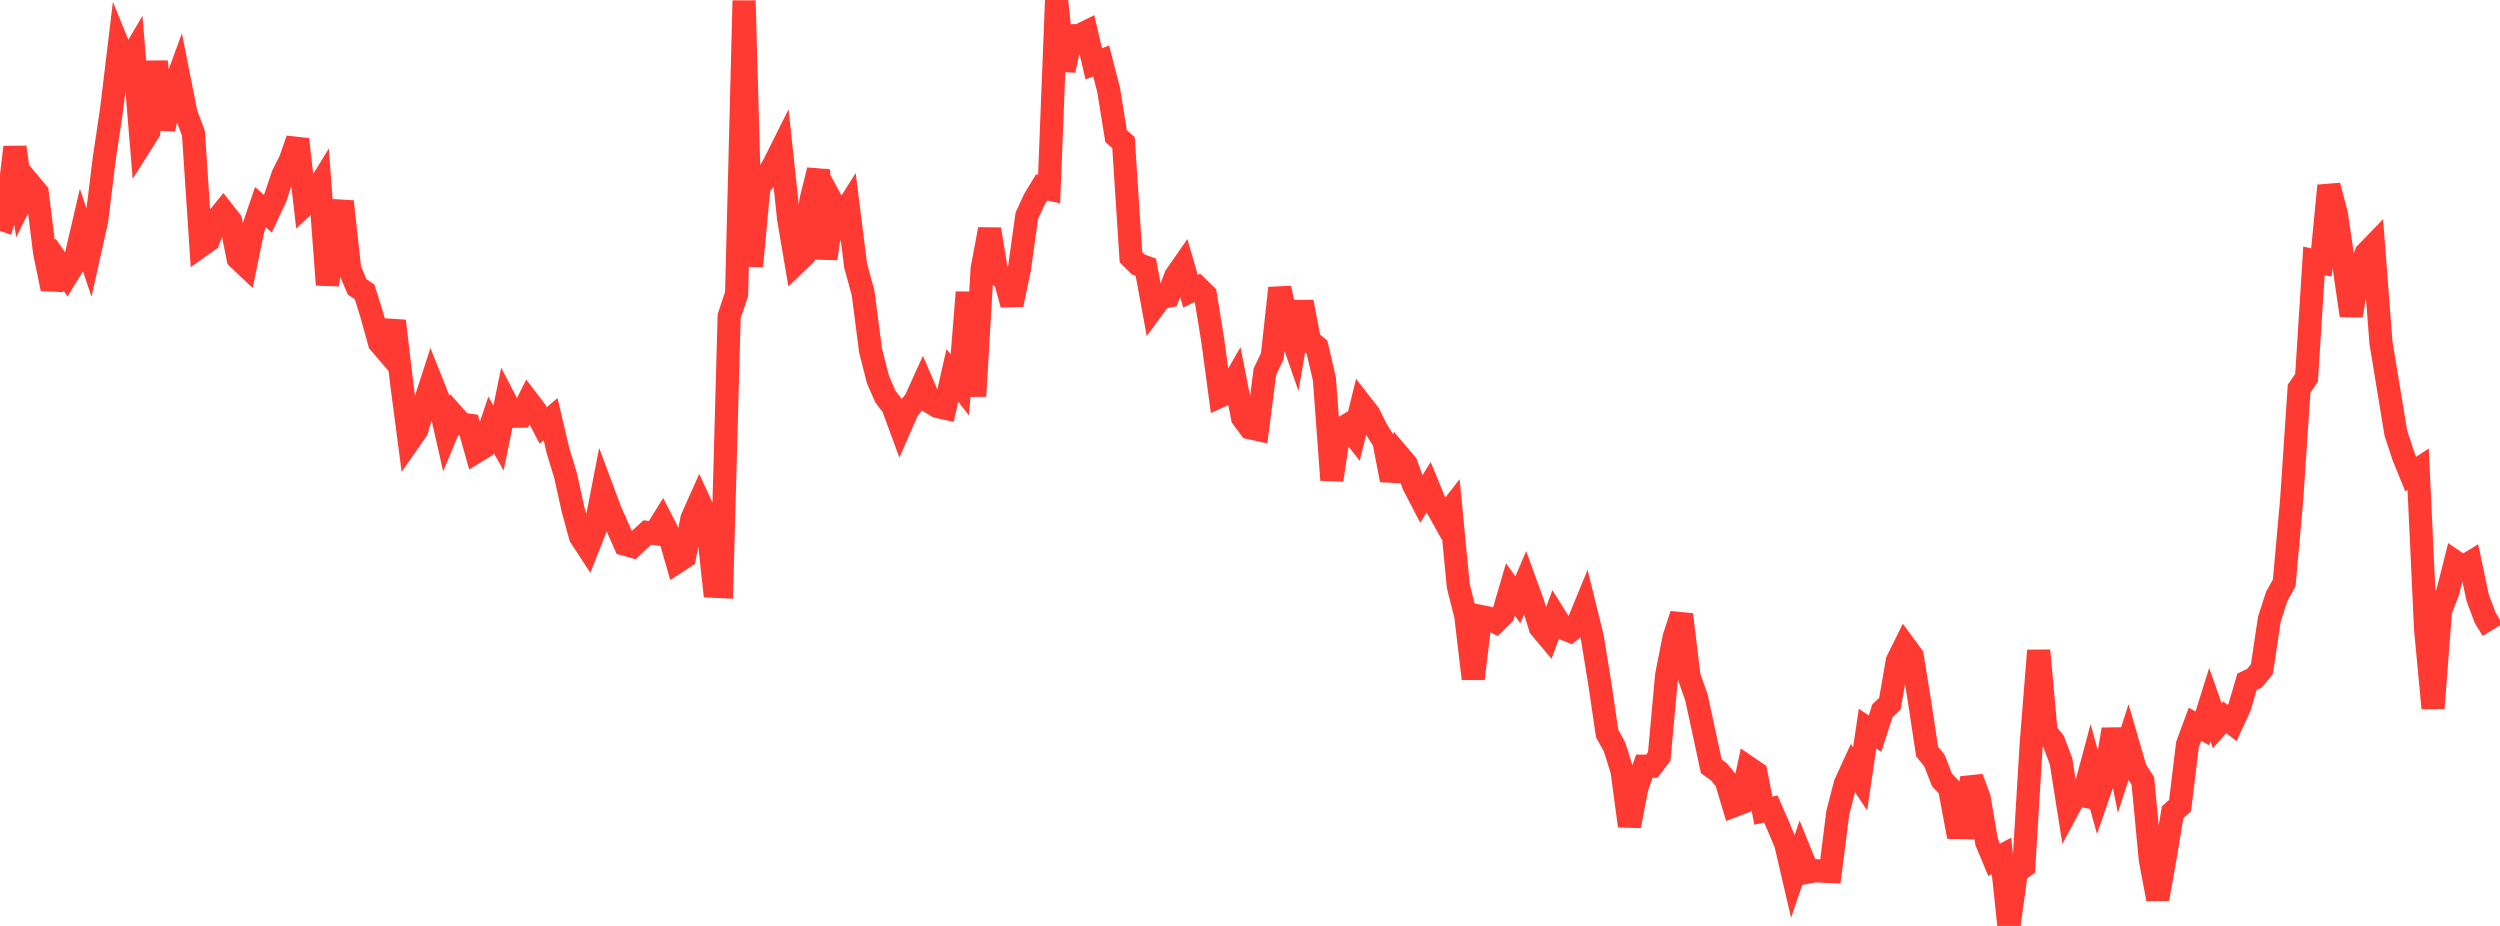 <?xml version="1.0" standalone="no"?>
<!DOCTYPE svg PUBLIC "-//W3C//DTD SVG 1.1//EN" "http://www.w3.org/Graphics/SVG/1.1/DTD/svg11.dtd">

<svg width="135" height="50" viewBox="0 0 135 50" preserveAspectRatio="none" 
  xmlns="http://www.w3.org/2000/svg"
  xmlns:xlink="http://www.w3.org/1999/xlink">


<polyline points="0.0, 12.467 0.402, 11.324 0.804, 7.949 1.205, 10.739 1.607, 9.926 2.009, 10.407 2.411, 13.642 2.812, 15.594 3.214, 14.287 3.616, 14.867 4.018, 14.217 4.42, 12.489 4.821, 13.692 5.223, 11.884 5.625, 8.601 6.027, 5.909 6.429, 2.571 6.83, 3.556 7.232, 2.871 7.634, 7.751 8.036, 7.116 8.438, 3.331 8.839, 6.969 9.241, 5.2 9.643, 4.104 10.045, 6.128 10.446, 7.202 10.848, 13.269 11.25, 12.984 11.652, 11.921 12.054, 11.425 12.455, 11.936 12.857, 13.947 13.259, 14.327 13.661, 12.367 14.062, 11.185 14.464, 11.538 14.866, 10.677 15.268, 9.476 15.67, 8.676 16.071, 7.527 16.473, 11.034 16.875, 10.655 17.277, 9.998 17.679, 15.378 18.08, 12.651 18.482, 10.881 18.884, 14.552 19.286, 15.493 19.688, 15.758 20.089, 17.047 20.491, 18.503 20.893, 18.971 21.295, 17.333 21.696, 20.738 22.098, 23.801 22.5, 23.224 22.902, 21.873 23.304, 20.632 23.705, 21.638 24.107, 23.408 24.509, 22.446 24.911, 22.898 25.312, 22.956 25.714, 24.387 26.116, 24.14 26.518, 22.941 26.92, 23.651 27.321, 21.705 27.723, 22.478 28.125, 22.472 28.527, 21.671 28.929, 22.197 29.33, 22.972 29.732, 22.631 30.134, 24.346 30.536, 25.661 30.938, 27.484 31.339, 28.963 31.741, 29.58 32.143, 28.563 32.545, 26.488 32.946, 27.562 33.348, 28.475 33.75, 29.389 34.152, 29.502 34.554, 29.122 34.955, 28.753 35.357, 28.808 35.759, 28.161 36.161, 28.946 36.562, 30.338 36.964, 30.076 37.366, 28.004 37.768, 27.104 38.17, 27.976 38.571, 31.658 38.973, 31.677 39.375, 17.072 39.777, 15.869 40.179, 0.034 40.58, 14.377 40.982, 10.08 41.384, 9.581 41.786, 8.892 42.188, 8.088 42.589, 11.834 42.991, 14.199 43.393, 13.811 43.795, 10.8 44.196, 9.191 44.598, 13.967 45.0, 11.055 45.402, 11.797 45.804, 11.156 46.205, 14.35 46.607, 15.816 47.009, 18.923 47.411, 20.505 47.812, 21.414 48.214, 21.948 48.616, 23.036 49.018, 22.116 49.42, 21.644 49.821, 20.762 50.223, 21.704 50.625, 21.95 51.027, 22.038 51.429, 20.268 51.83, 20.783 52.232, 15.786 52.634, 21.392 53.036, 14.509 53.438, 12.381 53.839, 14.827 54.241, 14.98 54.643, 16.447 55.045, 14.539 55.446, 11.66 55.848, 10.782 56.25, 10.118 56.652, 10.207 57.054, 0.0 57.455, 3.799 57.857, 1.93 58.259, 1.925 58.661, 1.727 59.062, 3.447 59.464, 3.292 59.866, 4.857 60.268, 7.348 60.67, 7.703 61.071, 13.889 61.473, 14.285 61.875, 14.431 62.277, 16.612 62.679, 16.065 63.08, 15.99 63.482, 14.92 63.884, 14.341 64.286, 15.725 64.688, 15.531 65.089, 15.919 65.491, 18.399 65.893, 21.387 66.295, 21.203 66.696, 20.506 67.098, 22.556 67.5, 23.1 67.902, 23.189 68.304, 20.077 68.705, 19.229 69.107, 15.558 69.509, 17.475 69.911, 18.624 70.312, 16.302 70.714, 18.41 71.116, 18.741 71.518, 20.467 71.92, 25.919 72.321, 23.227 72.723, 22.981 73.125, 23.492 73.527, 21.858 73.929, 22.374 74.33, 23.193 74.732, 23.834 75.134, 25.922 75.536, 24.594 75.938, 25.07 76.339, 26.197 76.741, 26.966 77.143, 26.316 77.545, 27.296 77.946, 28.018 78.348, 27.5 78.75, 31.659 79.152, 33.245 79.554, 36.649 79.955, 33.29 80.357, 33.37 80.759, 33.582 81.161, 33.192 81.562, 31.826 81.964, 32.392 82.366, 31.458 82.768, 32.563 83.17, 33.875 83.571, 34.352 83.973, 33.274 84.375, 33.913 84.777, 34.075 85.179, 33.749 85.58, 32.775 85.982, 34.4 86.384, 36.884 86.786, 39.611 87.188, 40.341 87.589, 41.618 87.991, 44.6 88.393, 42.524 88.795, 41.374 89.196, 41.375 89.598, 40.848 90.0, 36.455 90.402, 34.419 90.804, 33.187 91.205, 36.519 91.607, 37.659 92.009, 39.518 92.411, 41.387 92.812, 41.669 93.214, 42.155 93.616, 43.509 94.018, 43.356 94.42, 41.458 94.821, 41.733 95.223, 43.777 95.625, 43.68 96.027, 44.609 96.429, 45.565 96.83, 47.286 97.232, 46.101 97.634, 47.093 98.036, 47.016 98.438, 47.046 98.839, 47.063 99.241, 43.887 99.643, 42.329 100.045, 41.455 100.446, 42.061 100.848, 39.346 101.25, 39.618 101.652, 38.375 102.054, 38.002 102.455, 35.693 102.857, 34.879 103.259, 35.427 103.661, 37.917 104.062, 40.577 104.464, 41.081 104.866, 42.118 105.268, 42.535 105.67, 44.684 106.071, 44.69 106.473, 42.007 106.875, 43.094 107.277, 45.465 107.679, 46.43 108.08, 46.218 108.482, 50.0 108.884, 47.082 109.286, 46.791 109.688, 40.139 110.089, 35.128 110.491, 39.551 110.893, 40.041 111.295, 41.106 111.696, 43.643 112.098, 42.896 112.5, 42.975 112.902, 41.479 113.304, 42.931 113.705, 41.765 114.107, 39.39 114.509, 41.412 114.911, 40.162 115.312, 41.543 115.714, 42.17 116.116, 46.414 116.518, 48.546 116.92, 46.272 117.321, 43.864 117.723, 43.504 118.125, 40.2 118.527, 39.113 118.929, 39.333 119.33, 38.05 119.732, 39.192 120.134, 38.733 120.536, 39.047 120.938, 38.176 121.339, 36.815 121.741, 36.623 122.143, 36.132 122.545, 33.437 122.946, 32.199 123.348, 31.476 123.75, 26.98 124.152, 20.987 124.554, 20.4 124.955, 14.083 125.357, 14.173 125.759, 10.027 126.161, 11.543 126.562, 14.282 126.964, 17.036 127.366, 14.764 127.768, 13.683 128.17, 13.268 128.571, 18.497 128.973, 20.948 129.375, 23.386 129.777, 24.612 130.179, 25.6 130.58, 25.339 130.982, 33.971 131.384, 38.24 131.786, 32.98 132.188, 31.938 132.589, 30.349 132.991, 30.625 133.393, 30.381 133.795, 32.281 134.196, 33.353 134.598, 34.014" fill="none" stroke="#ff3a33" stroke-width="1.25"/>

</svg>